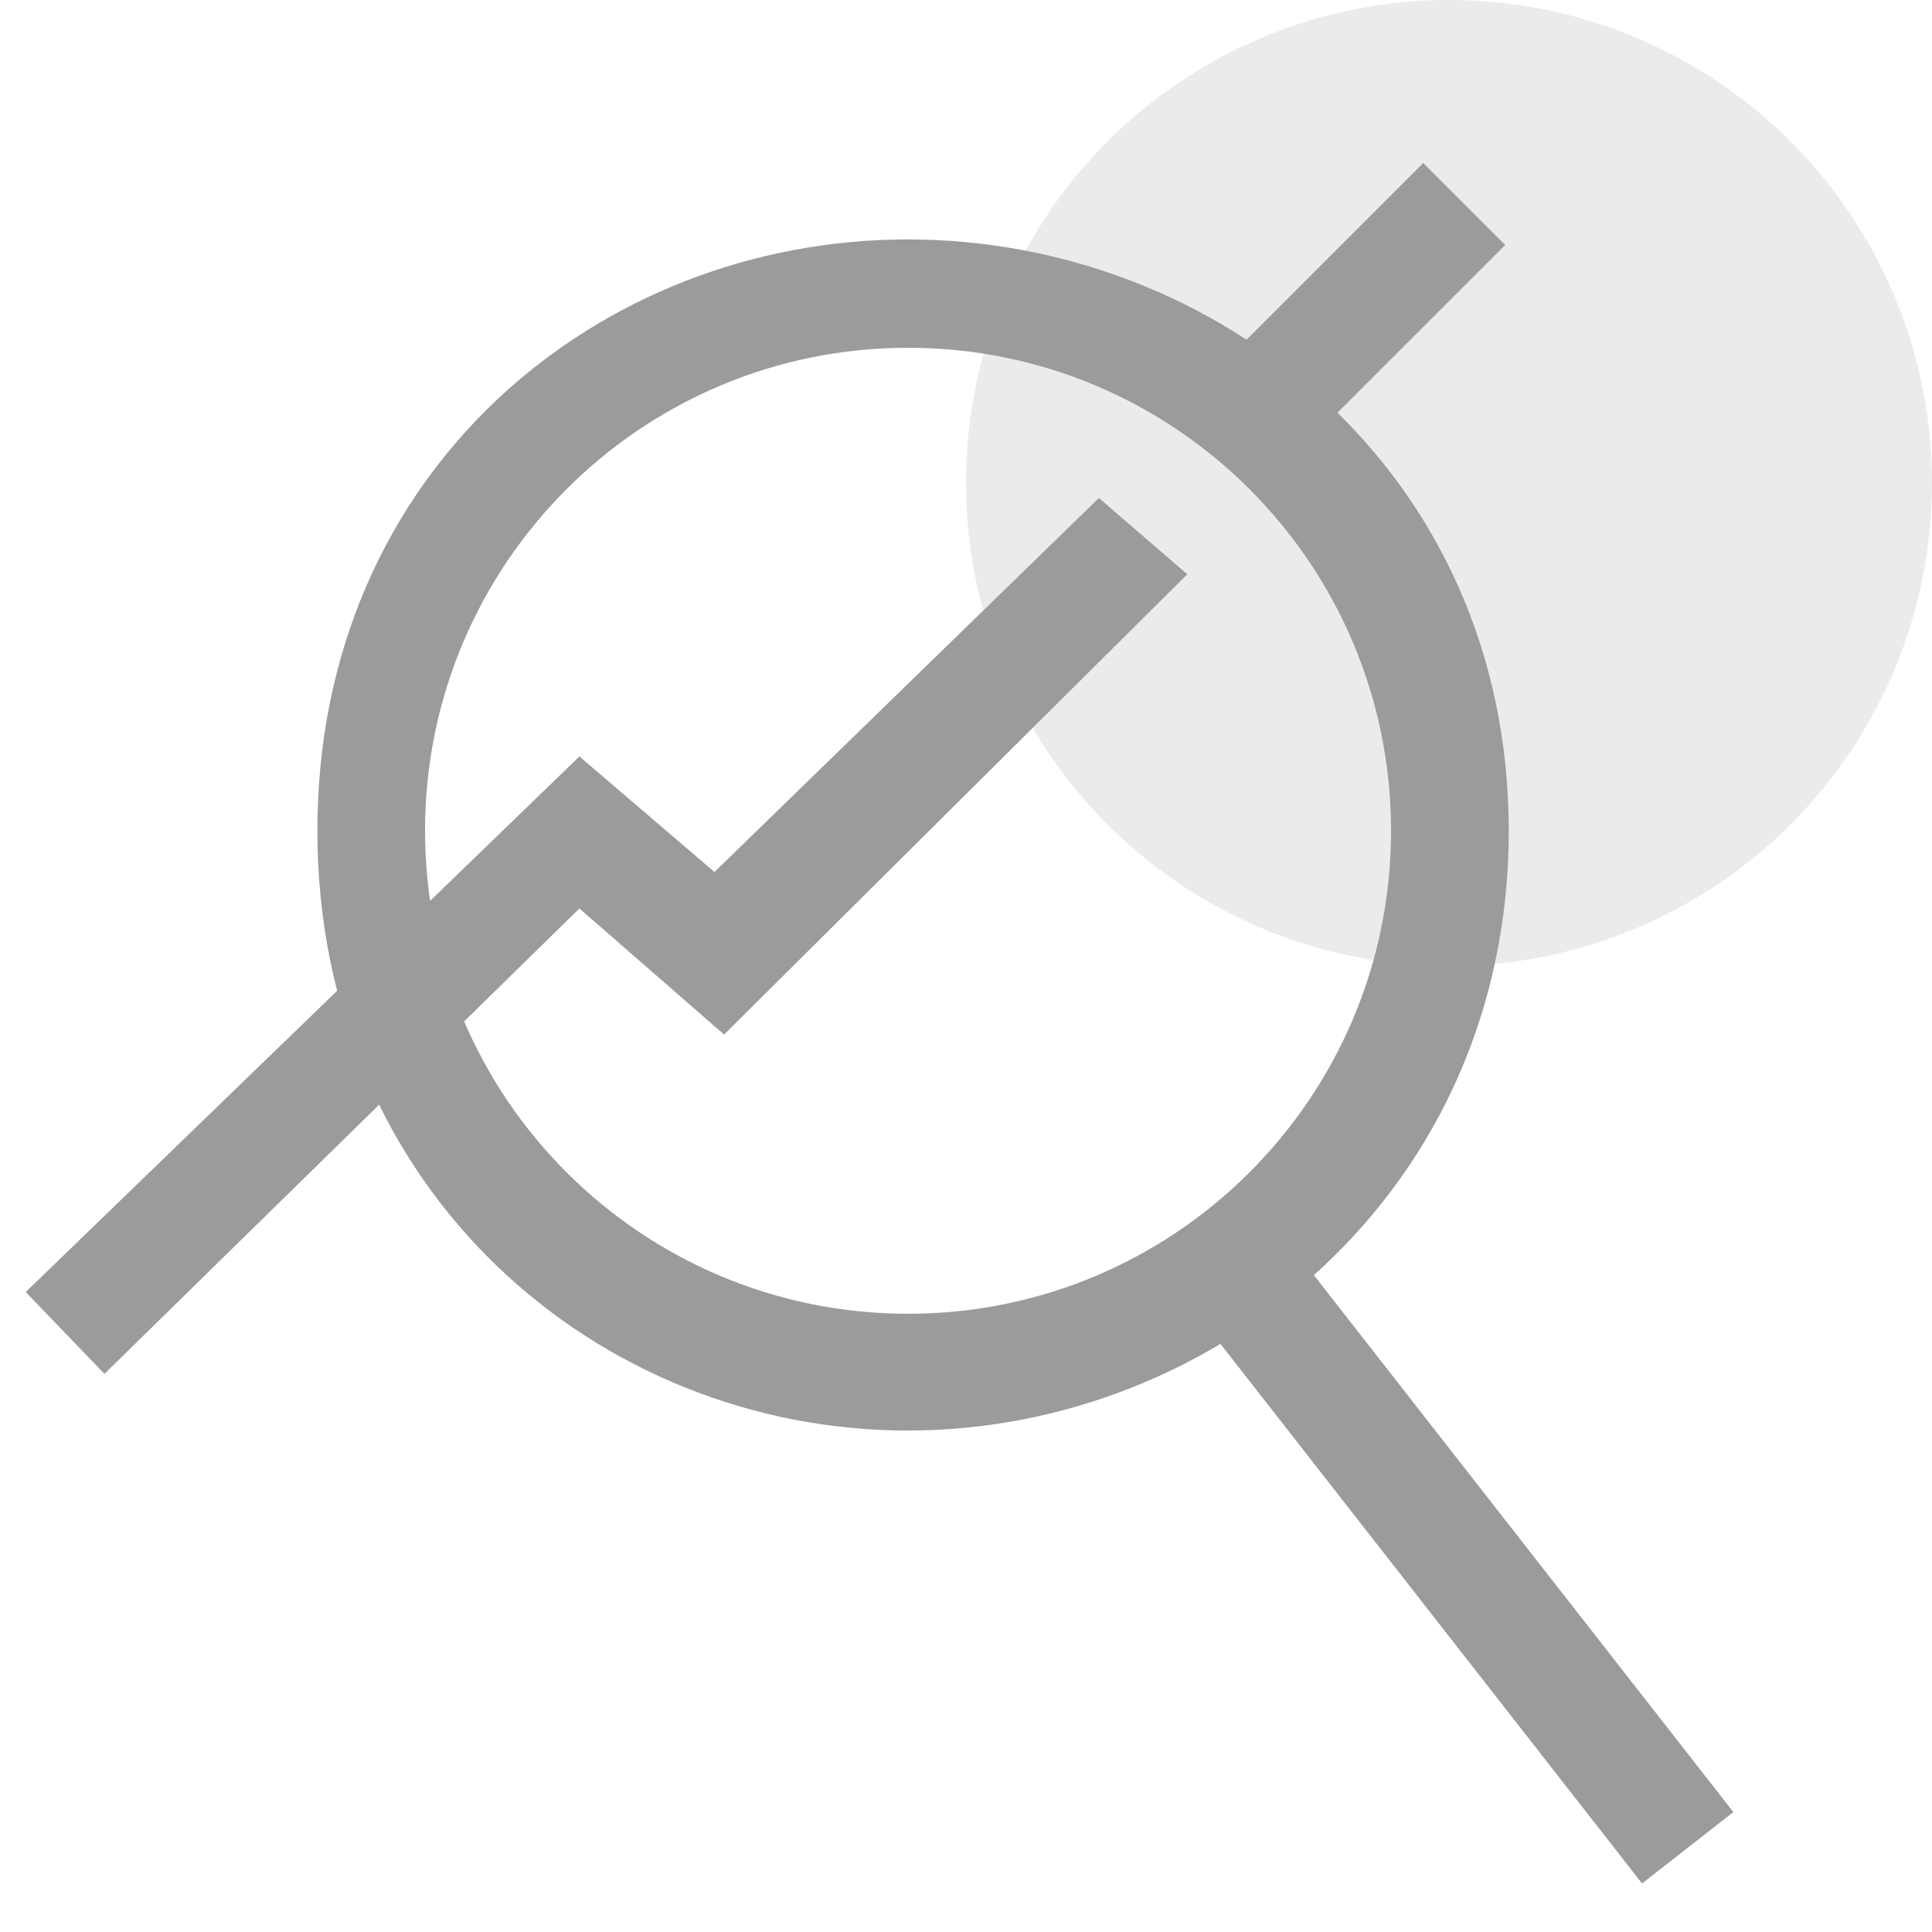 <?xml version="1.0" encoding="UTF-8"?>
<svg width="50px" height="50px" viewBox="0 0 50 50" version="1.1" xmlns="http://www.w3.org/2000/svg" xmlns:xlink="http://www.w3.org/1999/xlink">
    <title>99. Icons/Values/trader/analyze</title>
    <g id="99.-Icons/Values/trader/analyze" stroke="none" stroke-width="1" fill="none" fill-rule="evenodd">
        <circle id="Oval" fill-opacity="0.2" fill="#9B9B9B" cx="37.5" cy="12.5" r="12.5"></circle>
        <polygon id="Path-25" fill="#9B9B9B" fill-rule="nonzero" points="28.439 12.889 30.727 14.862 18.739 26.774 14.995 23.511 2.703 35.555 0.665 33.438 14.995 19.577 18.491 22.567"></polygon>
        <path d="M23.492,6.196 C31.5,6.196 39.046,12.187 39.046,21.5 C39.046,30.813 31.5,37.022 23.492,37.022 C15.483,37.022 8.214,30.813 8.214,21.5 C8.214,12.187 15.483,6.196 23.492,6.196 Z M23.5,9 C16.596,9 11,14.596 11,21.5 C11,28.404 16.596,34 23.5,34 C30.404,34 36,28.404 36,21.5 C36,14.596 30.404,9 23.5,9 Z" id="Combined-Shape-Copy" fill="#9B9B9B"></path>
        <path d="M47.521,38.44 L27.521,38.44 L27.521,41.44 L47.521,41.44" id="Path" fill="#9B9B9B" fill-rule="nonzero" transform="translate(37.521, 39.94) rotate(-128) translate(-37.521, -39.94)"></path>
        <path d="M39.067,6.607 L31.067,6.607 L31.067,9.607 L39.067,9.607" id="Path" fill="#9B9B9B" fill-rule="nonzero" transform="translate(35.066, 8.107) rotate(-225) translate(-35.066, -8.107)"></path>
    </g>
</svg>